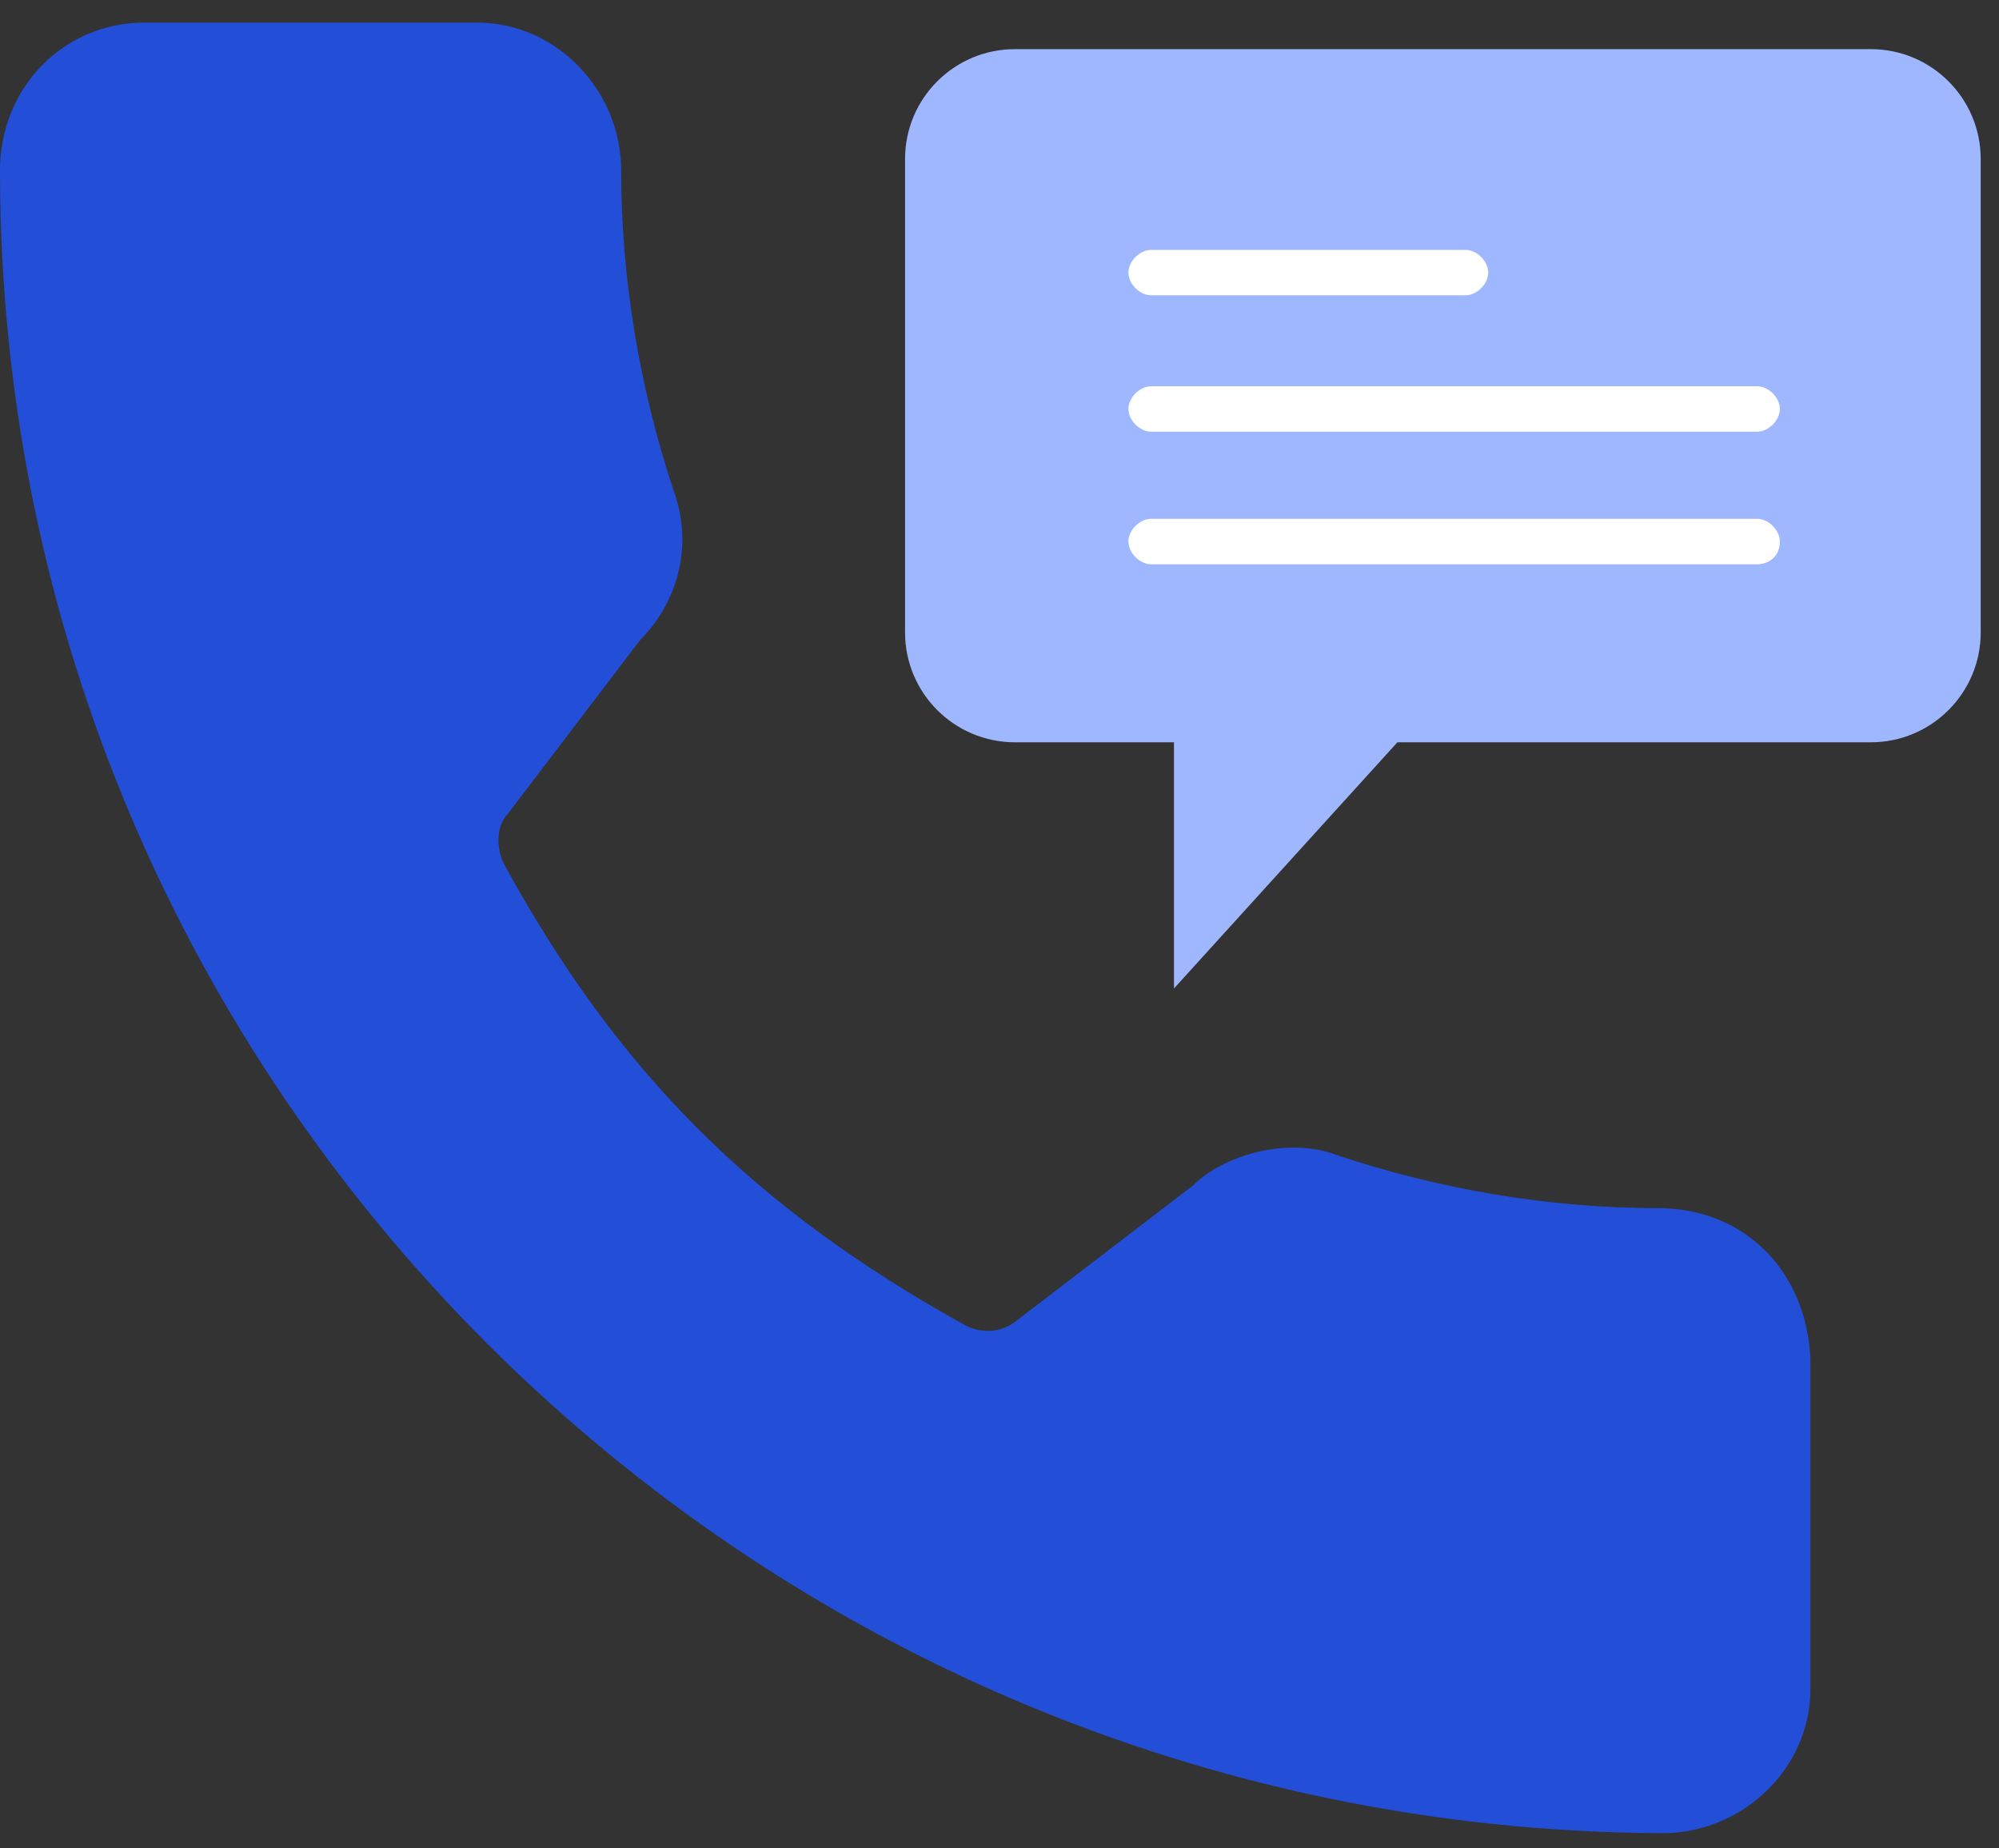 <svg width="53" height="49" viewBox="0 0 53 49" fill="none" xmlns="http://www.w3.org/2000/svg">
<rect x="0" y="0" width="53" height="49" fill="#333333" stroke="none"/>
<path d="M43.983 32.031C41.071 32.031 38.159 31.529 35.448 30.625C34.142 30.123 32.435 30.625 31.632 31.428L26.912 35.044C26.51 35.345 26.008 35.345 25.607 35.144C19.983 32.031 16.368 28.416 13.356 22.893C13.155 22.491 13.155 21.889 13.456 21.587L16.971 16.968C17.975 15.964 18.377 14.458 17.874 13.052C16.971 10.341 16.469 7.428 16.469 4.516C16.469 2.408 14.761 0.6 12.653 0.6H3.816C1.707 0.6 0 2.307 0 4.516C0 28.817 19.782 48.5 44.084 48.6C46.192 48.6 48 46.893 48 44.784V36.048C47.9 33.638 46.192 32.031 43.983 32.031Z" fill="#234ED8"/>
<path d="M52.515 4.215V16.767C52.515 18.374 51.209 19.679 49.603 19.679H37.05L31.126 26.206V19.679H26.908C25.301 19.679 23.996 18.374 23.996 16.767V4.215C23.996 2.608 25.301 1.303 26.908 1.303H49.603C51.209 1.303 52.515 2.608 52.515 4.215Z" fill="#9FB7FE"/>
<path d="M38.855 7.829H30.521C30.219 7.829 29.918 7.528 29.918 7.227C29.918 6.926 30.219 6.625 30.521 6.625H38.855C39.157 6.625 39.458 6.926 39.458 7.227C39.458 7.528 39.157 7.829 38.855 7.829Z" fill="white"/>
<path d="M46.587 11.445H30.521C30.219 11.445 29.918 11.144 29.918 10.842C29.918 10.541 30.219 10.24 30.521 10.24H46.587C46.889 10.24 47.19 10.541 47.19 10.842C47.19 11.144 46.889 11.445 46.587 11.445Z" fill="white"/>
<path d="M46.587 14.96H30.521C30.219 14.96 29.918 14.658 29.918 14.357C29.918 14.056 30.219 13.754 30.521 13.754H46.587C46.889 13.754 47.19 14.056 47.19 14.357C47.19 14.759 46.889 14.96 46.587 14.96Z" fill="white"/>
</svg>
